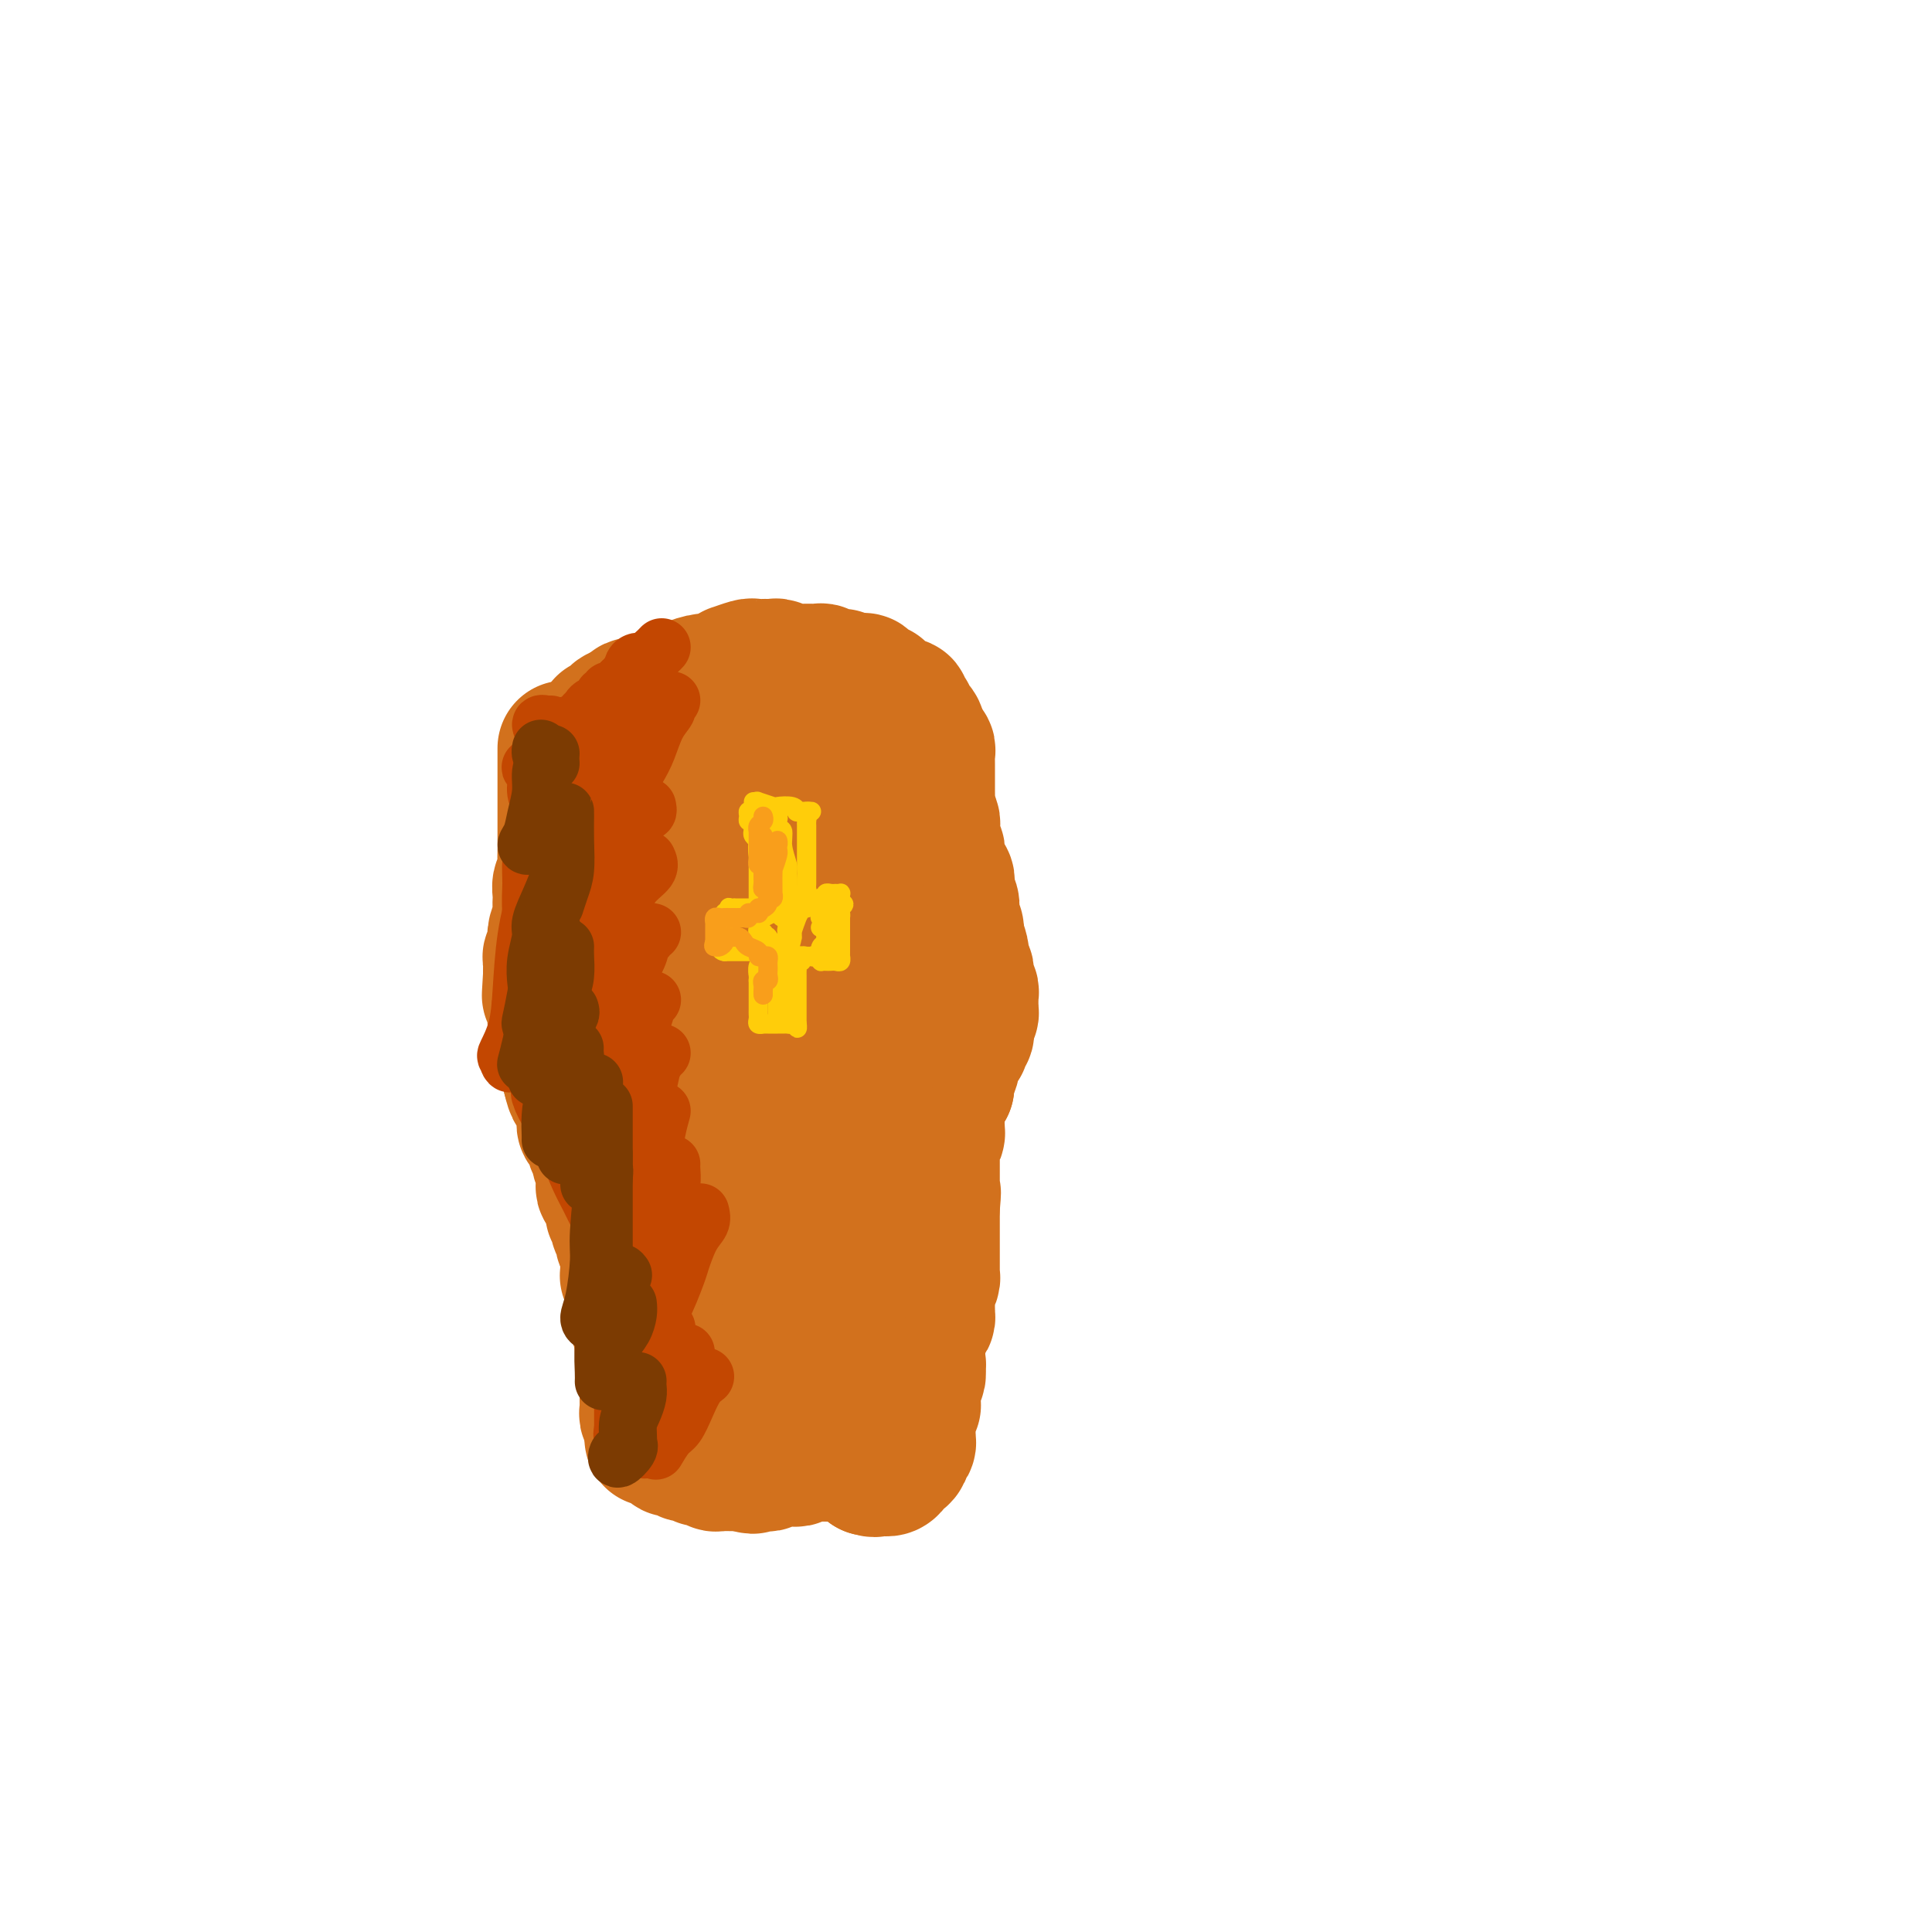 <svg viewBox='0 0 400 400' version='1.1' xmlns='http://www.w3.org/2000/svg' xmlns:xlink='http://www.w3.org/1999/xlink'><g fill='none' stroke='#D2711D' stroke-width='28' stroke-linecap='round' stroke-linejoin='round'><path d='M117,155c0.000,-0.094 0.000,-0.188 0,0c-0.000,0.188 -0.000,0.657 0,1c0.000,0.343 0.000,0.560 0,1c-0.000,0.440 -0.000,1.103 0,2c0.000,0.897 0.000,2.029 0,3c-0.000,0.971 -0.000,1.782 0,3c0.000,1.218 0.001,2.845 0,4c-0.001,1.155 -0.004,1.838 0,3c0.004,1.162 0.015,2.802 0,4c-0.015,1.198 -0.057,1.955 0,3c0.057,1.045 0.211,2.377 0,3c-0.211,0.623 -0.788,0.536 -1,1c-0.212,0.464 -0.061,1.480 0,2c0.061,0.520 0.030,0.546 0,1c-0.030,0.454 -0.061,1.338 0,2c0.061,0.662 0.214,1.103 0,2c-0.214,0.897 -0.793,2.250 -1,3c-0.207,0.750 -0.041,0.898 0,1c0.041,0.102 -0.041,0.160 0,1c0.041,0.840 0.207,2.463 0,3c-0.207,0.537 -0.788,-0.011 -1,0c-0.212,0.011 -0.057,0.580 0,1c0.057,0.420 0.015,0.690 0,1c-0.015,0.310 -0.004,0.660 0,1c0.004,0.340 0.002,0.670 0,1'/><path d='M114,202c-0.464,7.510 -0.125,2.786 0,1c0.125,-1.786 0.037,-0.632 0,0c-0.037,0.632 -0.024,0.743 0,1c0.024,0.257 0.059,0.660 0,1c-0.059,0.340 -0.212,0.616 0,1c0.212,0.384 0.789,0.875 1,1c0.211,0.125 0.056,-0.116 0,0c-0.056,0.116 -0.011,0.591 0,1c0.011,0.409 -0.011,0.754 0,1c0.011,0.246 0.054,0.395 0,1c-0.054,0.605 -0.207,1.668 0,2c0.207,0.332 0.773,-0.065 1,0c0.227,0.065 0.113,0.594 0,1c-0.113,0.406 -0.226,0.690 0,1c0.226,0.310 0.792,0.647 1,1c0.208,0.353 0.060,0.724 0,1c-0.060,0.276 -0.030,0.458 0,1c0.030,0.542 0.060,1.444 0,2c-0.060,0.556 -0.208,0.765 0,1c0.208,0.235 0.774,0.496 1,1c0.226,0.504 0.113,1.252 0,2'/><path d='M118,223c0.863,3.730 1.020,2.557 1,2c-0.020,-0.557 -0.216,-0.496 0,0c0.216,0.496 0.843,1.428 1,2c0.157,0.572 -0.155,0.783 0,1c0.155,0.217 0.776,0.438 1,1c0.224,0.562 0.050,1.464 0,2c-0.050,0.536 0.024,0.707 0,1c-0.024,0.293 -0.146,0.707 0,1c0.146,0.293 0.560,0.463 1,1c0.440,0.537 0.906,1.439 1,2c0.094,0.561 -0.185,0.780 0,1c0.185,0.220 0.834,0.439 1,1c0.166,0.561 -0.151,1.464 0,2c0.151,0.536 0.772,0.707 1,1c0.228,0.293 0.065,0.709 0,1c-0.065,0.291 -0.033,0.458 0,1c0.033,0.542 0.065,1.458 0,2c-0.065,0.542 -0.227,0.709 0,1c0.227,0.291 0.845,0.704 1,1c0.155,0.296 -0.151,0.475 0,1c0.151,0.525 0.759,1.398 1,2c0.241,0.602 0.116,0.935 0,1c-0.116,0.065 -0.224,-0.137 0,0c0.224,0.137 0.778,0.614 1,1c0.222,0.386 0.111,0.681 0,1c-0.111,0.319 -0.222,0.662 0,1c0.222,0.338 0.778,0.671 1,1c0.222,0.329 0.111,0.655 0,1c-0.111,0.345 -0.222,0.708 0,1c0.222,0.292 0.778,0.512 1,1c0.222,0.488 0.111,1.244 0,2'/><path d='M130,260c1.856,5.676 0.498,1.367 0,0c-0.498,-1.367 -0.134,0.208 0,1c0.134,0.792 0.040,0.800 0,1c-0.040,0.200 -0.025,0.593 0,1c0.025,0.407 0.059,0.830 0,1c-0.059,0.170 -0.212,0.087 0,0c0.212,-0.087 0.789,-0.178 1,0c0.211,0.178 0.055,0.626 0,1c-0.055,0.374 -0.011,0.675 0,1c0.011,0.325 -0.011,0.675 0,1c0.011,0.325 0.056,0.626 0,1c-0.056,0.374 -0.211,0.821 0,1c0.211,0.179 0.789,0.089 1,0c0.211,-0.089 0.057,-0.178 0,0c-0.057,0.178 -0.015,0.621 0,1c0.015,0.379 0.003,0.693 0,1c-0.003,0.307 0.003,0.607 0,1c-0.003,0.393 -0.015,0.879 0,1c0.015,0.121 0.056,-0.122 0,0c-0.056,0.122 -0.211,0.610 0,1c0.211,0.390 0.788,0.682 1,1c0.212,0.318 0.061,0.662 0,1c-0.061,0.338 -0.030,0.669 0,1'/><path d='M133,277c0.460,2.869 0.109,1.542 0,1c-0.109,-0.542 0.023,-0.299 0,0c-0.023,0.299 -0.202,0.654 0,1c0.202,0.346 0.786,0.684 1,1c0.214,0.316 0.057,0.609 0,1c-0.057,0.391 -0.015,0.878 0,1c0.015,0.122 0.004,-0.121 0,0c-0.004,0.121 -0.001,0.606 0,1c0.001,0.394 0.000,0.697 0,1c-0.000,0.303 -0.000,0.607 0,1c0.000,0.393 0.000,0.875 0,1c-0.000,0.125 -0.000,-0.107 0,0c0.000,0.107 0.000,0.553 0,1c-0.000,0.447 -0.000,0.893 0,1c0.000,0.107 0.000,-0.126 0,0c-0.000,0.126 -0.001,0.612 0,1c0.001,0.388 0.004,0.678 0,1c-0.004,0.322 -0.015,0.678 0,1c0.015,0.322 0.057,0.612 0,1c-0.057,0.388 -0.211,0.874 0,1c0.211,0.126 0.789,-0.107 1,0c0.211,0.107 0.057,0.554 0,1c-0.057,0.446 -0.015,0.889 0,1c0.015,0.111 0.004,-0.111 0,0c-0.004,0.111 -0.002,0.556 0,1'/><path d='M135,296c0.246,3.182 -0.140,1.636 0,1c0.140,-0.636 0.807,-0.363 1,0c0.193,0.363 -0.088,0.814 0,1c0.088,0.186 0.544,0.106 1,0c0.456,-0.106 0.911,-0.239 1,0c0.089,0.239 -0.187,0.848 0,1c0.187,0.152 0.837,-0.155 1,0c0.163,0.155 -0.163,0.773 0,1c0.163,0.227 0.814,0.065 1,0c0.186,-0.065 -0.092,-0.031 0,0c0.092,0.031 0.554,0.060 1,0c0.446,-0.060 0.875,-0.208 1,0c0.125,0.208 -0.055,0.774 0,1c0.055,0.226 0.343,0.113 1,0c0.657,-0.113 1.683,-0.228 2,0c0.317,0.228 -0.073,0.797 0,1c0.073,0.203 0.611,0.040 1,0c0.389,-0.040 0.629,0.042 1,0c0.371,-0.042 0.873,-0.207 1,0c0.127,0.207 -0.120,0.788 0,1c0.120,0.212 0.606,0.057 1,0c0.394,-0.057 0.697,-0.015 1,0c0.303,0.015 0.606,0.004 1,0c0.394,-0.004 0.879,-0.001 1,0c0.121,0.001 -0.121,0.000 0,0c0.121,-0.000 0.606,-0.000 1,0c0.394,0.000 0.697,0.000 1,0'/><path d='M154,303c3.118,1.083 1.413,0.291 1,0c-0.413,-0.291 0.466,-0.082 1,0c0.534,0.082 0.721,0.036 1,0c0.279,-0.036 0.648,-0.062 1,0c0.352,0.062 0.686,0.213 1,0c0.314,-0.213 0.609,-0.789 1,-1c0.391,-0.211 0.878,-0.057 1,0c0.122,0.057 -0.121,0.016 0,0c0.121,-0.016 0.606,-0.008 1,0c0.394,0.008 0.697,0.016 1,0c0.303,-0.016 0.606,-0.057 1,0c0.394,0.057 0.879,0.211 1,0c0.121,-0.211 -0.123,-0.789 0,-1c0.123,-0.211 0.611,-0.057 1,0c0.389,0.057 0.678,0.015 1,0c0.322,-0.015 0.677,-0.004 1,0c0.323,0.004 0.612,0.001 1,0c0.388,-0.001 0.874,-0.000 1,0c0.126,0.000 -0.107,0.000 0,0c0.107,-0.000 0.553,-0.000 1,0'/><path d='M171,301c2.813,-0.309 1.345,-0.083 1,0c-0.345,0.083 0.431,0.021 1,0c0.569,-0.021 0.929,-0.003 1,0c0.071,0.003 -0.149,-0.010 0,0c0.149,0.010 0.666,0.041 1,0c0.334,-0.041 0.486,-0.155 1,0c0.514,0.155 1.392,0.580 2,1c0.608,0.420 0.946,0.834 1,1c0.054,0.166 -0.178,0.083 0,0c0.178,-0.083 0.765,-0.167 1,0c0.235,0.167 0.117,0.583 0,1'/><path d='M180,304c1.575,0.464 1.014,0.125 1,0c-0.014,-0.125 0.521,-0.037 1,0c0.479,0.037 0.902,0.021 1,0c0.098,-0.021 -0.128,-0.047 0,0c0.128,0.047 0.609,0.166 1,0c0.391,-0.166 0.692,-0.618 1,-1c0.308,-0.382 0.622,-0.694 1,-1c0.378,-0.306 0.819,-0.607 1,-1c0.181,-0.393 0.101,-0.879 0,-1c-0.101,-0.121 -0.223,0.123 0,0c0.223,-0.123 0.792,-0.611 1,-1c0.208,-0.389 0.056,-0.677 0,-1c-0.056,-0.323 -0.015,-0.682 0,-1c0.015,-0.318 0.003,-0.596 0,-1c-0.003,-0.404 0.003,-0.935 0,-1c-0.003,-0.065 -0.015,0.337 0,0c0.015,-0.337 0.056,-1.413 0,-2c-0.056,-0.587 -0.211,-0.686 0,-1c0.211,-0.314 0.788,-0.843 1,-1c0.212,-0.157 0.061,0.056 0,0c-0.061,-0.056 -0.030,-0.382 0,-1c0.030,-0.618 0.060,-1.526 0,-2c-0.060,-0.474 -0.208,-0.512 0,-1c0.208,-0.488 0.774,-1.425 1,-2c0.226,-0.575 0.113,-0.787 0,-1'/><path d='M190,284c0.309,-2.495 0.083,-1.233 0,-1c-0.083,0.233 -0.022,-0.563 0,-1c0.022,-0.437 0.005,-0.515 0,-1c-0.005,-0.485 0.001,-1.376 0,-2c-0.001,-0.624 -0.011,-0.979 0,-1c0.011,-0.021 0.041,0.293 0,0c-0.041,-0.293 -0.155,-1.191 0,-2c0.155,-0.809 0.577,-1.527 1,-2c0.423,-0.473 0.845,-0.699 1,-1c0.155,-0.301 0.042,-0.676 0,-1c-0.042,-0.324 -0.012,-0.597 0,-1c0.012,-0.403 0.007,-0.938 0,-1c-0.007,-0.062 -0.016,0.347 0,0c0.016,-0.347 0.057,-1.452 0,-2c-0.057,-0.548 -0.211,-0.541 0,-1c0.211,-0.459 0.789,-1.384 1,-2c0.211,-0.616 0.057,-0.925 0,-1c-0.057,-0.075 -0.015,0.082 0,0c0.015,-0.082 0.004,-0.403 0,-1c-0.004,-0.597 -0.001,-1.469 0,-2c0.001,-0.531 0.000,-0.720 0,-1c-0.000,-0.280 -0.000,-0.652 0,-1c0.000,-0.348 0.000,-0.671 0,-1c-0.000,-0.329 -0.000,-0.664 0,-1c0.000,-0.336 0.000,-0.672 0,-1c-0.000,-0.328 -0.000,-0.647 0,-1c0.000,-0.353 0.000,-0.738 0,-1c-0.000,-0.262 -0.000,-0.400 0,-1c0.000,-0.600 0.000,-1.662 0,-2c-0.000,-0.338 -0.000,0.046 0,0c0.000,-0.046 0.000,-0.523 0,-1'/><path d='M193,250c0.464,-5.443 0.124,-2.050 0,-1c-0.124,1.050 -0.033,-0.243 0,-1c0.033,-0.757 0.009,-0.976 0,-1c-0.009,-0.024 -0.002,0.149 0,0c0.002,-0.149 0.001,-0.618 0,-1c-0.001,-0.382 -0.000,-0.676 0,-1c0.000,-0.324 0.000,-0.678 0,-1c-0.000,-0.322 -0.000,-0.611 0,-1c0.000,-0.389 0.000,-0.877 0,-1c-0.000,-0.123 -0.000,0.121 0,0c0.000,-0.121 0.000,-0.606 0,-1c-0.000,-0.394 -0.001,-0.696 0,-1c0.001,-0.304 0.004,-0.610 0,-1c-0.004,-0.390 -0.015,-0.865 0,-1c0.015,-0.135 0.057,0.070 0,0c-0.057,-0.070 -0.211,-0.414 0,-1c0.211,-0.586 0.789,-1.414 1,-2c0.211,-0.586 0.057,-0.931 0,-1c-0.057,-0.069 -0.015,0.136 0,0c0.015,-0.136 0.004,-0.615 0,-1c-0.004,-0.385 -0.001,-0.677 0,-1c0.001,-0.323 -0.001,-0.677 0,-1c0.001,-0.323 0.003,-0.615 0,-1c-0.003,-0.385 -0.012,-0.863 0,-1c0.012,-0.137 0.044,0.066 0,0c-0.044,-0.066 -0.166,-0.402 0,-1c0.166,-0.598 0.619,-1.456 1,-2c0.381,-0.544 0.691,-0.772 1,-1'/><path d='M196,225c0.465,-3.820 0.128,-0.868 0,0c-0.128,0.868 -0.048,-0.346 0,-1c0.048,-0.654 0.066,-0.749 0,-1c-0.066,-0.251 -0.214,-0.660 0,-1c0.214,-0.340 0.789,-0.612 1,-1c0.211,-0.388 0.057,-0.891 0,-1c-0.057,-0.109 -0.016,0.177 0,0c0.016,-0.177 0.008,-0.817 0,-1c-0.008,-0.183 -0.017,0.091 0,0c0.017,-0.091 0.061,-0.546 0,-1c-0.061,-0.454 -0.227,-0.905 0,-1c0.227,-0.095 0.846,0.168 1,0c0.154,-0.168 -0.156,-0.767 0,-1c0.156,-0.233 0.777,-0.100 1,0c0.223,0.100 0.046,0.168 0,0c-0.046,-0.168 0.039,-0.571 0,-1c-0.039,-0.429 -0.203,-0.885 0,-1c0.203,-0.115 0.772,0.110 1,0c0.228,-0.110 0.114,-0.555 0,-1'/><path d='M200,213c0.635,-2.035 0.223,-1.122 0,-1c-0.223,0.122 -0.256,-0.546 0,-1c0.256,-0.454 0.801,-0.695 1,-1c0.199,-0.305 0.053,-0.673 0,-1c-0.053,-0.327 -0.013,-0.612 0,-1c0.013,-0.388 -0.000,-0.877 0,-1c0.000,-0.123 0.014,0.121 0,0c-0.014,-0.121 -0.056,-0.606 0,-1c0.056,-0.394 0.211,-0.697 0,-1c-0.211,-0.303 -0.788,-0.606 -1,-1c-0.212,-0.394 -0.061,-0.879 0,-1c0.061,-0.121 0.030,0.123 0,0c-0.030,-0.123 -0.061,-0.611 0,-1c0.061,-0.389 0.212,-0.678 0,-1c-0.212,-0.322 -0.788,-0.676 -1,-1c-0.212,-0.324 -0.060,-0.617 0,-1c0.060,-0.383 0.026,-0.855 0,-1c-0.026,-0.145 -0.046,0.038 0,0c0.046,-0.038 0.156,-0.297 0,-1c-0.156,-0.703 -0.578,-1.852 -1,-3'/><path d='M198,194c-0.249,-3.117 0.130,-1.409 0,-1c-0.130,0.409 -0.767,-0.481 -1,-1c-0.233,-0.519 -0.061,-0.667 0,-1c0.061,-0.333 0.013,-0.853 0,-1c-0.013,-0.147 0.011,0.077 0,0c-0.011,-0.077 -0.056,-0.454 0,-1c0.056,-0.546 0.212,-1.259 0,-2c-0.212,-0.741 -0.793,-1.509 -1,-2c-0.207,-0.491 -0.042,-0.705 0,-1c0.042,-0.295 -0.040,-0.670 0,-1c0.040,-0.330 0.203,-0.613 0,-1c-0.203,-0.387 -0.772,-0.877 -1,-1c-0.228,-0.123 -0.114,0.122 0,0c0.114,-0.122 0.228,-0.610 0,-1c-0.228,-0.390 -0.797,-0.682 -1,-1c-0.203,-0.318 -0.040,-0.663 0,-1c0.040,-0.337 -0.042,-0.667 0,-1c0.042,-0.333 0.207,-0.667 0,-1c-0.207,-0.333 -0.788,-0.663 -1,-1c-0.212,-0.337 -0.057,-0.682 0,-1c0.057,-0.318 0.016,-0.609 0,-1c-0.016,-0.391 -0.008,-0.883 0,-1c0.008,-0.117 0.016,0.140 0,0c-0.016,-0.140 -0.056,-0.677 0,-1c0.056,-0.323 0.207,-0.433 0,-1c-0.207,-0.567 -0.774,-1.591 -1,-2c-0.226,-0.409 -0.113,-0.205 0,0'/><path d='M192,168c-0.928,-4.201 -0.249,-1.704 0,-1c0.249,0.704 0.067,-0.385 0,-1c-0.067,-0.615 -0.018,-0.756 0,-1c0.018,-0.244 0.005,-0.590 0,-1c-0.005,-0.410 -0.001,-0.883 0,-1c0.001,-0.117 0.000,0.122 0,0c-0.000,-0.122 -0.000,-0.606 0,-1c0.000,-0.394 0.000,-0.697 0,-1c-0.000,-0.303 0.000,-0.606 0,-1c-0.000,-0.394 -0.000,-0.879 0,-1c0.000,-0.121 0.001,0.122 0,0c-0.001,-0.122 -0.004,-0.607 0,-1c0.004,-0.393 0.015,-0.693 0,-1c-0.015,-0.307 -0.056,-0.621 0,-1c0.056,-0.379 0.208,-0.823 0,-1c-0.208,-0.177 -0.777,-0.089 -1,0c-0.223,0.089 -0.098,0.178 0,0c0.098,-0.178 0.171,-0.622 0,-1c-0.171,-0.378 -0.585,-0.689 -1,-1'/><path d='M190,153c-0.327,-2.502 -0.144,-1.258 0,-1c0.144,0.258 0.249,-0.469 0,-1c-0.249,-0.531 -0.852,-0.864 -1,-1c-0.148,-0.136 0.157,-0.074 0,0c-0.157,0.074 -0.778,0.161 -1,0c-0.222,-0.161 -0.044,-0.569 0,-1c0.044,-0.431 -0.044,-0.886 0,-1c0.044,-0.114 0.220,0.114 0,0c-0.220,-0.114 -0.837,-0.569 -1,-1c-0.163,-0.431 0.129,-0.837 0,-1c-0.129,-0.163 -0.680,-0.081 -1,0c-0.320,0.081 -0.411,0.162 -1,0c-0.589,-0.162 -1.677,-0.565 -2,-1c-0.323,-0.435 0.120,-0.900 0,-1c-0.120,-0.100 -0.802,0.165 -1,0c-0.198,-0.165 0.086,-0.761 0,-1c-0.086,-0.239 -0.544,-0.120 -1,0c-0.456,0.120 -0.910,0.242 -1,0c-0.090,-0.242 0.183,-0.850 0,-1c-0.183,-0.150 -0.823,0.156 -1,0c-0.177,-0.156 0.107,-0.774 0,-1c-0.107,-0.226 -0.606,-0.061 -1,0c-0.394,0.061 -0.684,0.017 -1,0c-0.316,-0.017 -0.658,-0.009 -1,0'/><path d='M176,141c-2.147,-1.171 -2.013,-1.099 -2,-1c0.013,0.099 -0.093,0.224 -1,0c-0.907,-0.224 -2.614,-0.796 -3,-1c-0.386,-0.204 0.549,-0.041 0,0c-0.549,0.041 -2.581,-0.042 -4,0c-1.419,0.042 -2.225,0.207 -3,0c-0.775,-0.207 -1.518,-0.788 -2,-1c-0.482,-0.212 -0.703,-0.057 -1,0c-0.297,0.057 -0.672,0.016 -1,0c-0.328,-0.016 -0.610,-0.005 -1,0c-0.390,0.005 -0.887,0.005 -1,0c-0.113,-0.005 0.157,-0.016 0,0c-0.157,0.016 -0.741,0.060 -1,0c-0.259,-0.060 -0.191,-0.222 -1,0c-0.809,0.222 -2.494,0.829 -3,1c-0.506,0.171 0.168,-0.095 0,0c-0.168,0.095 -1.178,0.551 -2,1c-0.822,0.449 -1.455,0.890 -2,1c-0.545,0.110 -1.000,-0.110 -2,0c-1.000,0.110 -2.544,0.552 -3,1c-0.456,0.448 0.177,0.904 0,1c-0.177,0.096 -1.165,-0.168 -2,0c-0.835,0.168 -1.519,0.767 -2,1c-0.481,0.233 -0.759,0.101 -1,0c-0.241,-0.101 -0.446,-0.170 -1,0c-0.554,0.170 -1.458,0.581 -2,1c-0.542,0.419 -0.723,0.847 -1,1c-0.277,0.153 -0.652,0.031 -1,0c-0.348,-0.031 -0.671,0.030 -1,0c-0.329,-0.030 -0.666,-0.151 -1,0c-0.334,0.151 -0.667,0.576 -1,1'/><path d='M130,147c-4.340,1.636 -1.689,1.227 -1,1c0.689,-0.227 -0.585,-0.271 -1,0c-0.415,0.271 0.029,0.857 0,1c-0.029,0.143 -0.530,-0.155 -1,0c-0.470,0.155 -0.910,0.765 -1,1c-0.090,0.235 0.168,0.095 0,0c-0.168,-0.095 -0.762,-0.144 -1,0c-0.238,0.144 -0.120,0.483 0,1c0.120,0.517 0.242,1.214 0,2c-0.242,0.786 -0.850,1.663 -1,2c-0.150,0.337 0.156,0.136 0,0c-0.156,-0.136 -0.774,-0.207 -1,0c-0.226,0.207 -0.060,0.693 0,1c0.060,0.307 0.015,0.435 0,1c-0.015,0.565 -0.001,1.565 0,2c0.001,0.435 -0.010,0.303 0,1c0.010,0.697 0.041,2.222 0,3c-0.041,0.778 -0.156,0.808 0,2c0.156,1.192 0.581,3.547 1,5c0.419,1.453 0.832,2.004 1,3c0.168,0.996 0.091,2.438 0,4c-0.091,1.562 -0.195,3.246 0,5c0.195,1.754 0.690,3.580 1,5c0.310,1.420 0.435,2.435 1,4c0.565,1.565 1.570,3.679 2,5c0.430,1.321 0.286,1.848 1,3c0.714,1.152 2.285,2.927 3,4c0.715,1.073 0.573,1.442 1,2c0.427,0.558 1.423,1.304 2,2c0.577,0.696 0.736,1.342 1,2c0.264,0.658 0.632,1.329 1,2'/><path d='M138,211c1.952,4.680 0.331,1.879 0,1c-0.331,-0.879 0.629,0.165 1,1c0.371,0.835 0.155,1.462 0,2c-0.155,0.538 -0.248,0.987 0,2c0.248,1.013 0.836,2.592 1,3c0.164,0.408 -0.096,-0.354 0,0c0.096,0.354 0.548,1.823 1,3c0.452,1.177 0.905,2.063 1,3c0.095,0.937 -0.167,1.925 0,3c0.167,1.075 0.762,2.236 1,3c0.238,0.764 0.120,1.129 0,2c-0.120,0.871 -0.243,2.246 0,3c0.243,0.754 0.853,0.887 1,1c0.147,0.113 -0.167,0.207 0,1c0.167,0.793 0.816,2.287 1,3c0.184,0.713 -0.095,0.646 0,1c0.095,0.354 0.565,1.128 1,2c0.435,0.872 0.834,1.843 1,3c0.166,1.157 0.097,2.502 0,3c-0.097,0.498 -0.223,0.151 0,1c0.223,0.849 0.795,2.894 1,4c0.205,1.106 0.045,1.274 0,2c-0.045,0.726 0.027,2.012 0,3c-0.027,0.988 -0.151,1.680 0,2c0.151,0.320 0.579,0.270 1,1c0.421,0.730 0.834,2.241 1,3c0.166,0.759 0.083,0.767 0,1c-0.083,0.233 -0.167,0.691 0,1c0.167,0.309 0.583,0.468 1,1c0.417,0.532 0.833,1.438 1,2c0.167,0.562 0.083,0.781 0,1'/><path d='M152,273c2.178,9.937 0.624,3.779 0,2c-0.624,-1.779 -0.318,0.819 0,2c0.318,1.181 0.646,0.943 1,1c0.354,0.057 0.733,0.408 1,1c0.267,0.592 0.423,1.427 1,2c0.577,0.573 1.575,0.886 2,1c0.425,0.114 0.278,0.029 1,0c0.722,-0.029 2.315,-0.001 3,0c0.685,0.001 0.462,-0.026 1,0c0.538,0.026 1.836,0.106 3,0c1.164,-0.106 2.193,-0.399 3,-1c0.807,-0.601 1.392,-1.511 2,-3c0.608,-1.489 1.239,-3.558 2,-5c0.761,-1.442 1.654,-2.256 2,-4c0.346,-1.744 0.146,-4.418 0,-6c-0.146,-1.582 -0.239,-2.073 0,-4c0.239,-1.927 0.810,-5.289 1,-7c0.190,-1.711 -0.001,-1.772 0,-3c0.001,-1.228 0.196,-3.623 0,-6c-0.196,-2.377 -0.781,-4.738 -1,-7c-0.219,-2.262 -0.073,-4.427 0,-6c0.073,-1.573 0.072,-2.555 0,-4c-0.072,-1.445 -0.215,-3.354 0,-5c0.215,-1.646 0.790,-3.031 1,-4c0.210,-0.969 0.057,-1.524 0,-2c-0.057,-0.476 -0.016,-0.874 0,-2c0.016,-1.126 0.007,-2.978 0,-4c-0.007,-1.022 -0.012,-1.212 0,-2c0.012,-0.788 0.042,-2.174 0,-3c-0.042,-0.826 -0.155,-1.093 0,-2c0.155,-0.907 0.577,-2.453 1,-4'/><path d='M176,198c0.265,-11.103 -0.072,-3.360 0,-1c0.072,2.360 0.555,-0.662 1,-2c0.445,-1.338 0.853,-0.990 1,-1c0.147,-0.010 0.032,-0.378 0,-1c-0.032,-0.622 0.021,-1.499 0,-2c-0.021,-0.501 -0.114,-0.627 0,-1c0.114,-0.373 0.434,-0.995 0,-2c-0.434,-1.005 -1.622,-2.395 -2,-3c-0.378,-0.605 0.055,-0.426 0,-1c-0.055,-0.574 -0.597,-1.901 -1,-3c-0.403,-1.099 -0.666,-1.971 -1,-3c-0.334,-1.029 -0.738,-2.215 -1,-3c-0.262,-0.785 -0.384,-1.169 -1,-2c-0.616,-0.831 -1.728,-2.110 -2,-3c-0.272,-0.890 0.296,-1.390 0,-2c-0.296,-0.610 -1.455,-1.330 -2,-2c-0.545,-0.670 -0.475,-1.290 -1,-2c-0.525,-0.710 -1.646,-1.511 -2,-2c-0.354,-0.489 0.060,-0.667 0,-1c-0.060,-0.333 -0.593,-0.822 -1,-1c-0.407,-0.178 -0.689,-0.046 -1,0c-0.311,0.046 -0.653,0.006 -1,0c-0.347,-0.006 -0.699,0.021 -1,0c-0.301,-0.021 -0.551,-0.091 -1,0c-0.449,0.091 -1.098,0.343 -2,1c-0.902,0.657 -2.058,1.720 -3,2c-0.942,0.280 -1.669,-0.223 -2,0c-0.331,0.223 -0.264,1.173 -1,2c-0.736,0.827 -2.275,1.530 -3,2c-0.725,0.470 -0.636,0.706 -1,1c-0.364,0.294 -1.182,0.647 -2,1'/><path d='M146,169c-3.022,1.847 -2.078,1.964 -2,2c0.078,0.036 -0.712,-0.008 -1,1c-0.288,1.008 -0.074,3.068 0,4c0.074,0.932 0.009,0.736 0,2c-0.009,1.264 0.039,3.990 0,5c-0.039,1.010 -0.165,0.305 0,2c0.165,1.695 0.621,5.790 1,8c0.379,2.210 0.682,2.537 1,4c0.318,1.463 0.653,4.064 1,6c0.347,1.936 0.708,3.207 1,5c0.292,1.793 0.514,4.107 1,6c0.486,1.893 1.234,3.366 2,5c0.766,1.634 1.550,3.428 2,5c0.450,1.572 0.565,2.922 1,4c0.435,1.078 1.191,1.883 2,3c0.809,1.117 1.670,2.544 2,3c0.330,0.456 0.130,-0.061 0,0c-0.130,0.061 -0.189,0.699 0,1c0.189,0.301 0.625,0.266 1,0c0.375,-0.266 0.689,-0.764 1,-1c0.311,-0.236 0.619,-0.211 1,-2c0.381,-1.789 0.835,-5.393 1,-8c0.165,-2.607 0.040,-4.219 0,-6c-0.040,-1.781 0.004,-3.733 0,-7c-0.004,-3.267 -0.057,-7.849 0,-11c0.057,-3.151 0.226,-4.872 0,-7c-0.226,-2.128 -0.845,-4.664 -1,-6c-0.155,-1.336 0.154,-1.471 0,-2c-0.154,-0.529 -0.772,-1.450 -1,-2c-0.228,-0.550 -0.065,-0.729 0,-1c0.065,-0.271 0.033,-0.636 0,-1'/><path d='M159,181c-0.067,-6.743 0.767,-2.101 1,0c0.233,2.101 -0.134,1.660 0,2c0.134,0.340 0.770,1.462 1,3c0.230,1.538 0.055,3.492 0,5c-0.055,1.508 0.010,2.571 0,4c-0.010,1.429 -0.093,3.223 0,6c0.093,2.777 0.364,6.538 0,11c-0.364,4.462 -1.364,9.625 -2,13c-0.636,3.375 -0.909,4.962 -1,8c-0.091,3.038 0.000,7.525 0,10c-0.000,2.475 -0.091,2.937 0,5c0.091,2.063 0.365,5.728 1,8c0.635,2.272 1.633,3.150 2,4c0.367,0.850 0.105,1.671 0,2c-0.105,0.329 -0.052,0.164 0,0'/></g>
<g fill='none' stroke='#C34701' stroke-width='12' stroke-linecap='round' stroke-linejoin='round'><path d='M129,294c0.001,0.647 0.001,1.293 0,1c-0.001,-0.293 -0.004,-1.527 0,-3c0.004,-1.473 0.015,-3.185 0,-5c-0.015,-1.815 -0.057,-3.732 0,-5c0.057,-1.268 0.211,-1.886 0,-4c-0.211,-2.114 -0.788,-5.725 -1,-8c-0.212,-2.275 -0.058,-3.214 0,-4c0.058,-0.786 0.020,-1.420 0,-2c-0.020,-0.580 -0.020,-1.107 0,-1c0.020,0.107 0.062,0.850 0,1c-0.062,0.150 -0.227,-0.291 0,1c0.227,1.291 0.845,4.314 1,6c0.155,1.686 -0.155,2.035 0,3c0.155,0.965 0.773,2.545 1,4c0.227,1.455 0.061,2.784 0,4c-0.061,1.216 -0.019,2.318 0,3c0.019,0.682 0.015,0.943 0,1c-0.015,0.057 -0.042,-0.089 0,0c0.042,0.089 0.152,0.412 0,0c-0.152,-0.412 -0.565,-1.560 -1,-3c-0.435,-1.440 -0.890,-3.172 -1,-5c-0.110,-1.828 0.125,-3.752 0,-6c-0.125,-2.248 -0.611,-4.819 -1,-7c-0.389,-2.181 -0.682,-3.971 -1,-6c-0.318,-2.029 -0.663,-4.296 -1,-6c-0.337,-1.704 -0.668,-2.843 -1,-4c-0.332,-1.157 -0.666,-2.330 -1,-3c-0.334,-0.670 -0.667,-0.835 -1,-1'/><path d='M122,245c-1.285,-6.051 -0.499,-1.179 0,1c0.499,2.179 0.711,1.664 1,2c0.289,0.336 0.654,1.522 1,3c0.346,1.478 0.671,3.248 1,5c0.329,1.752 0.662,3.485 1,5c0.338,1.515 0.681,2.810 1,4c0.319,1.190 0.615,2.275 1,3c0.385,0.725 0.861,1.090 1,1c0.139,-0.090 -0.059,-0.634 0,-1c0.059,-0.366 0.375,-0.553 0,-2c-0.375,-1.447 -1.440,-4.153 -2,-6c-0.560,-1.847 -0.613,-2.833 -1,-5c-0.387,-2.167 -1.106,-5.514 -2,-8c-0.894,-2.486 -1.963,-4.110 -3,-6c-1.037,-1.890 -2.043,-4.047 -3,-6c-0.957,-1.953 -1.864,-3.701 -3,-5c-1.136,-1.299 -2.502,-2.147 -3,-3c-0.498,-0.853 -0.129,-1.710 0,-2c0.129,-0.290 0.017,-0.012 0,0c-0.017,0.012 0.060,-0.242 0,0c-0.060,0.242 -0.259,0.981 0,2c0.259,1.019 0.975,2.319 2,4c1.025,1.681 2.358,3.742 3,5c0.642,1.258 0.592,1.713 1,3c0.408,1.287 1.272,3.408 2,5c0.728,1.592 1.319,2.656 2,4c0.681,1.344 1.450,2.969 2,4c0.550,1.031 0.879,1.470 1,2c0.121,0.530 0.035,1.151 0,1c-0.035,-0.151 -0.017,-1.076 0,-2'/><path d='M125,253c2.091,3.211 0.820,-1.760 0,-5c-0.820,-3.240 -1.188,-4.747 -2,-7c-0.812,-2.253 -2.067,-5.250 -3,-8c-0.933,-2.750 -1.542,-5.251 -3,-8c-1.458,-2.749 -3.764,-5.745 -5,-8c-1.236,-2.255 -1.401,-3.768 -2,-5c-0.599,-1.232 -1.632,-2.184 -2,-3c-0.368,-0.816 -0.071,-1.497 0,-2c0.071,-0.503 -0.084,-0.828 0,0c0.084,0.828 0.408,2.808 1,4c0.592,1.192 1.454,1.597 2,3c0.546,1.403 0.777,3.804 1,5c0.223,1.196 0.438,1.186 1,2c0.562,0.814 1.471,2.453 2,4c0.529,1.547 0.679,3.003 1,4c0.321,0.997 0.814,1.534 1,2c0.186,0.466 0.065,0.859 0,1c-0.065,0.141 -0.074,0.030 0,-1c0.074,-1.030 0.230,-2.979 0,-4c-0.230,-1.021 -0.846,-1.114 -1,-2c-0.154,-0.886 0.154,-2.566 0,-4c-0.154,-1.434 -0.771,-2.621 -1,-4c-0.229,-1.379 -0.072,-2.950 0,-4c0.072,-1.050 0.058,-1.580 0,-3c-0.058,-1.420 -0.159,-3.728 0,-6c0.159,-2.272 0.579,-4.506 1,-6c0.421,-1.494 0.844,-2.248 1,-4c0.156,-1.752 0.045,-4.500 0,-6c-0.045,-1.500 -0.022,-1.750 0,-2'/><path d='M117,186c0.222,-6.924 0.778,-1.235 1,1c0.222,2.235 0.109,1.015 0,1c-0.109,-0.015 -0.214,1.176 0,2c0.214,0.824 0.747,1.280 1,2c0.253,0.720 0.227,1.702 0,3c-0.227,1.298 -0.653,2.912 -1,4c-0.347,1.088 -0.615,1.652 -1,3c-0.385,1.348 -0.889,3.481 -1,5c-0.111,1.519 0.170,2.423 0,4c-0.170,1.577 -0.793,3.825 -1,5c-0.207,1.175 0.001,1.276 0,2c-0.001,0.724 -0.210,2.069 0,2c0.210,-0.069 0.841,-1.554 1,-3c0.159,-1.446 -0.154,-2.853 0,-5c0.154,-2.147 0.773,-5.035 1,-7c0.227,-1.965 0.061,-3.007 0,-6c-0.061,-2.993 -0.016,-7.935 0,-11c0.016,-3.065 0.004,-4.252 0,-6c-0.004,-1.748 -0.001,-4.059 0,-6c0.001,-1.941 0.000,-3.514 0,-5c-0.000,-1.486 0.001,-2.884 0,-3c-0.001,-0.116 -0.003,1.050 0,2c0.003,0.950 0.012,1.684 0,3c-0.012,1.316 -0.045,3.215 0,5c0.045,1.785 0.167,3.456 0,6c-0.167,2.544 -0.622,5.960 -1,9c-0.378,3.040 -0.679,5.703 -1,8c-0.321,2.297 -0.663,4.228 -1,6c-0.337,1.772 -0.668,3.386 -1,5'/><path d='M113,212c-0.622,7.331 -0.177,3.659 0,2c0.177,-1.659 0.086,-1.305 0,-1c-0.086,0.305 -0.166,0.563 0,-1c0.166,-1.563 0.577,-4.946 1,-8c0.423,-3.054 0.857,-5.780 1,-8c0.143,-2.220 -0.004,-3.934 0,-6c0.004,-2.066 0.159,-4.484 0,-7c-0.159,-2.516 -0.634,-5.130 -1,-7c-0.366,-1.870 -0.624,-2.998 -1,-4c-0.376,-1.002 -0.871,-1.879 -1,-2c-0.129,-0.121 0.108,0.515 0,1c-0.108,0.485 -0.561,0.821 -1,2c-0.439,1.179 -0.864,3.202 -1,5c-0.136,1.798 0.017,3.371 0,5c-0.017,1.629 -0.205,3.315 0,6c0.205,2.685 0.801,6.368 1,9c0.199,2.632 0.001,4.212 0,6c-0.001,1.788 0.196,3.782 0,6c-0.196,2.218 -0.786,4.659 -1,6c-0.214,1.341 -0.053,1.584 0,2c0.053,0.416 -0.001,1.007 0,1c0.001,-0.007 0.057,-0.611 0,-1c-0.057,-0.389 -0.226,-0.561 0,-2c0.226,-1.439 0.849,-4.143 1,-6c0.151,-1.857 -0.170,-2.865 0,-5c0.170,-2.135 0.830,-5.397 1,-8c0.170,-2.603 -0.151,-4.545 0,-7c0.151,-2.455 0.772,-5.421 1,-8c0.228,-2.579 0.061,-4.771 0,-6c-0.061,-1.229 -0.018,-1.494 0,-2c0.018,-0.506 0.009,-1.253 0,-2'/><path d='M113,172c0.240,-7.309 -0.660,-2.081 -1,0c-0.340,2.081 -0.119,1.016 0,2c0.119,0.984 0.135,4.019 0,6c-0.135,1.981 -0.422,2.910 -1,5c-0.578,2.090 -1.448,5.343 -2,9c-0.552,3.657 -0.787,7.720 -1,11c-0.213,3.280 -0.404,5.777 -1,8c-0.596,2.223 -1.597,4.171 -2,5c-0.403,0.829 -0.206,0.540 0,1c0.206,0.460 0.423,1.670 1,1c0.577,-0.670 1.514,-3.221 2,-5c0.486,-1.779 0.522,-2.786 1,-5c0.478,-2.214 1.397,-5.636 2,-9c0.603,-3.364 0.890,-6.672 1,-10c0.110,-3.328 0.045,-6.677 0,-9c-0.045,-2.323 -0.068,-3.621 0,-6c0.068,-2.379 0.228,-5.839 0,-8c-0.228,-2.161 -0.843,-3.023 -1,-4c-0.157,-0.977 0.144,-2.069 0,-3c-0.144,-0.931 -0.732,-1.701 -1,-2c-0.268,-0.299 -0.216,-0.125 0,0c0.216,0.125 0.598,0.202 1,0c0.402,-0.202 0.826,-0.683 1,0c0.174,0.683 0.099,2.531 0,4c-0.099,1.469 -0.223,2.559 0,4c0.223,1.441 0.792,3.232 1,5c0.208,1.768 0.056,3.515 0,5c-0.056,1.485 -0.016,2.710 0,4c0.016,1.290 0.008,2.645 0,4'/><path d='M113,185c0.306,4.573 0.071,4.004 0,4c-0.071,-0.004 0.022,0.557 0,1c-0.022,0.443 -0.160,0.770 0,0c0.160,-0.770 0.617,-2.635 1,-4c0.383,-1.365 0.692,-2.229 1,-4c0.308,-1.771 0.616,-4.447 1,-7c0.384,-2.553 0.845,-4.981 1,-7c0.155,-2.019 0.003,-3.630 0,-5c-0.003,-1.370 0.143,-2.500 0,-4c-0.143,-1.500 -0.574,-3.371 -1,-4c-0.426,-0.629 -0.845,-0.015 -1,0c-0.155,0.015 -0.045,-0.569 0,-1c0.045,-0.431 0.026,-0.708 0,-1c-0.026,-0.292 -0.060,-0.597 0,-1c0.060,-0.403 0.213,-0.904 0,-1c-0.213,-0.096 -0.793,0.212 -1,0c-0.207,-0.212 -0.041,-0.943 0,-1c0.041,-0.057 -0.041,0.561 0,1c0.041,0.439 0.207,0.698 0,1c-0.207,0.302 -0.788,0.648 -1,1c-0.212,0.352 -0.057,0.710 0,1c0.057,0.290 0.016,0.511 0,1c-0.016,0.489 -0.008,1.244 0,2'/><path d='M113,157c-0.309,1.056 -0.083,1.197 0,2c0.083,0.803 0.022,2.269 0,3c-0.022,0.731 -0.006,0.725 0,1c0.006,0.275 0.002,0.829 0,1c-0.002,0.171 -0.000,-0.041 0,-1c0.000,-0.959 -0.000,-2.663 0,-4c0.000,-1.337 0.001,-2.305 0,-3c-0.001,-0.695 -0.005,-1.116 0,-2c0.005,-0.884 0.018,-2.232 0,-3c-0.018,-0.768 -0.069,-0.956 0,-1c0.069,-0.044 0.257,0.058 0,0c-0.257,-0.058 -0.959,-0.275 -1,0c-0.041,0.275 0.577,1.040 1,2c0.423,0.960 0.649,2.113 1,3c0.351,0.887 0.825,1.508 1,2c0.175,0.492 0.050,0.855 0,1c-0.050,0.145 -0.025,0.073 0,0'/><path d='M116,154c0.447,-0.762 0.894,-1.524 1,-2c0.106,-0.476 -0.130,-0.668 0,-1c0.130,-0.332 0.627,-0.806 1,-1c0.373,-0.194 0.621,-0.109 1,0c0.379,0.109 0.890,0.240 1,0c0.110,-0.240 -0.182,-0.852 0,-1c0.182,-0.148 0.836,0.167 1,0c0.164,-0.167 -0.164,-0.815 0,-1c0.164,-0.185 0.818,0.095 1,0c0.182,-0.095 -0.109,-0.564 0,-1c0.109,-0.436 0.616,-0.839 1,-1c0.384,-0.161 0.643,-0.081 1,0c0.357,0.081 0.813,0.161 1,0c0.187,-0.161 0.106,-0.564 0,-1c-0.106,-0.436 -0.236,-0.904 0,-1c0.236,-0.096 0.837,0.181 1,0c0.163,-0.181 -0.114,-0.819 0,-1c0.114,-0.181 0.618,0.096 1,0c0.382,-0.096 0.641,-0.564 1,-1c0.359,-0.436 0.817,-0.839 1,-1c0.183,-0.161 0.092,-0.081 0,0'/><path d='M129,141c2.233,-1.947 1.316,-0.314 1,0c-0.316,0.314 -0.030,-0.690 0,-1c0.030,-0.310 -0.195,0.076 0,0c0.195,-0.076 0.812,-0.612 1,-1c0.188,-0.388 -0.052,-0.629 0,-1c0.052,-0.371 0.396,-0.874 1,-1c0.604,-0.126 1.469,0.124 2,0c0.531,-0.124 0.730,-0.621 1,-1c0.270,-0.379 0.611,-0.641 1,-1c0.389,-0.359 0.825,-0.817 1,-1c0.175,-0.183 0.087,-0.092 0,0'/><path d='M139,145c-0.470,0.366 -0.940,0.733 -1,1c-0.060,0.267 0.291,0.435 0,1c-0.291,0.565 -1.224,1.526 -2,3c-0.776,1.474 -1.395,3.460 -2,5c-0.605,1.540 -1.196,2.634 -2,4c-0.804,1.366 -1.820,3.004 -3,5c-1.180,1.996 -2.522,4.349 -3,6c-0.478,1.651 -0.090,2.598 -1,4c-0.910,1.402 -3.117,3.258 -4,4c-0.883,0.742 -0.441,0.371 0,0'/><path d='M132,152c-0.431,-0.081 -0.863,-0.162 -1,0c-0.137,0.162 0.019,0.568 0,1c-0.019,0.432 -0.214,0.892 -1,2c-0.786,1.108 -2.162,2.865 -3,4c-0.838,1.135 -1.139,1.650 -2,3c-0.861,1.350 -2.282,3.537 -3,5c-0.718,1.463 -0.732,2.202 -1,3c-0.268,0.798 -0.791,1.657 -1,2c-0.209,0.343 -0.105,0.172 0,0'/><path d='M134,167c0.096,0.430 0.193,0.859 0,1c-0.193,0.141 -0.674,-0.007 -1,0c-0.326,0.007 -0.495,0.168 -1,1c-0.505,0.832 -1.344,2.335 -2,4c-0.656,1.665 -1.128,3.493 -2,5c-0.872,1.507 -2.143,2.695 -3,4c-0.857,1.305 -1.302,2.728 -2,4c-0.698,1.272 -1.651,2.393 -2,3c-0.349,0.607 -0.093,0.699 0,1c0.093,0.301 0.025,0.812 0,1c-0.025,0.188 -0.007,0.054 0,0c0.007,-0.054 0.004,-0.027 0,0'/><path d='M134,178c0.291,0.603 0.582,1.205 0,2c-0.582,0.795 -2.039,1.781 -3,3c-0.961,1.219 -1.428,2.671 -2,4c-0.572,1.329 -1.250,2.535 -2,4c-0.750,1.465 -1.574,3.188 -2,5c-0.426,1.812 -0.454,3.712 -1,5c-0.546,1.288 -1.608,1.962 -2,3c-0.392,1.038 -0.112,2.439 0,3c0.112,0.561 0.056,0.280 0,0'/><path d='M135,193c-0.449,-0.100 -0.898,-0.201 -1,0c-0.102,0.201 0.144,0.702 0,1c-0.144,0.298 -0.676,0.393 -1,1c-0.324,0.607 -0.439,1.725 -1,3c-0.561,1.275 -1.569,2.706 -2,4c-0.431,1.294 -0.284,2.451 -1,4c-0.716,1.549 -2.294,3.489 -3,5c-0.706,1.511 -0.539,2.594 -1,4c-0.461,1.406 -1.549,3.136 -2,4c-0.451,0.864 -0.265,0.860 0,1c0.265,0.140 0.610,0.422 1,0c0.390,-0.422 0.826,-1.549 1,-2c0.174,-0.451 0.087,-0.225 0,0'/><path d='M135,207c-0.361,0.124 -0.723,0.248 -1,1c-0.277,0.752 -0.470,2.132 -1,3c-0.530,0.868 -1.398,1.224 -2,2c-0.602,0.776 -0.938,1.972 -1,3c-0.062,1.028 0.151,1.889 0,3c-0.151,1.111 -0.668,2.473 -1,4c-0.332,1.527 -0.481,3.219 -1,5c-0.519,1.781 -1.407,3.653 -2,5c-0.593,1.347 -0.890,2.170 -1,3c-0.110,0.830 -0.031,1.666 0,2c0.031,0.334 0.016,0.167 0,0'/><path d='M137,218c-0.448,-0.079 -0.896,-0.159 -1,0c-0.104,0.159 0.136,0.555 0,1c-0.136,0.445 -0.649,0.939 -1,2c-0.351,1.061 -0.539,2.690 -1,4c-0.461,1.310 -1.195,2.302 -2,4c-0.805,1.698 -1.680,4.101 -2,6c-0.320,1.899 -0.086,3.292 0,4c0.086,0.708 0.023,0.729 0,1c-0.023,0.271 -0.007,0.792 0,1c0.007,0.208 0.003,0.104 0,0'/><path d='M137,230c-0.334,1.185 -0.667,2.370 -1,4c-0.333,1.630 -0.664,3.705 -1,5c-0.336,1.295 -0.676,1.808 -1,3c-0.324,1.192 -0.633,3.062 -1,5c-0.367,1.938 -0.792,3.945 -1,5c-0.208,1.055 -0.200,1.159 0,1c0.200,-0.159 0.592,-0.581 1,-1c0.408,-0.419 0.831,-0.834 1,-1c0.169,-0.166 0.085,-0.083 0,0'/><path d='M139,241c-0.023,0.134 -0.046,0.268 0,1c0.046,0.732 0.162,2.063 0,3c-0.162,0.937 -0.603,1.479 -1,3c-0.397,1.521 -0.751,4.019 -1,6c-0.249,1.981 -0.393,3.445 -1,5c-0.607,1.555 -1.678,3.200 -2,5c-0.322,1.800 0.106,3.754 0,5c-0.106,1.246 -0.744,1.785 -1,2c-0.256,0.215 -0.128,0.108 0,0'/><path d='M145,251c0.169,0.646 0.338,1.292 0,2c-0.338,0.708 -1.182,1.478 -2,3c-0.818,1.522 -1.608,3.796 -2,5c-0.392,1.204 -0.386,1.338 -1,3c-0.614,1.662 -1.849,4.852 -3,7c-1.151,2.148 -2.217,3.255 -3,5c-0.783,1.745 -1.282,4.127 -2,6c-0.718,1.873 -1.655,3.235 -2,4c-0.345,0.765 -0.099,0.933 0,1c0.099,0.067 0.049,0.034 0,0'/><path d='M138,275c0.027,0.283 0.054,0.566 0,1c-0.054,0.434 -0.190,1.020 -1,2c-0.810,0.980 -2.294,2.355 -3,4c-0.706,1.645 -0.634,3.562 -1,5c-0.366,1.438 -1.170,2.399 -2,4c-0.830,1.601 -1.686,3.841 -2,5c-0.314,1.159 -0.084,1.235 0,1c0.084,-0.235 0.024,-0.781 0,-1c-0.024,-0.219 -0.012,-0.109 0,0'/><path d='M142,280c-0.443,0.397 -0.886,0.793 -1,1c-0.114,0.207 0.100,0.223 0,1c-0.100,0.777 -0.515,2.313 -1,4c-0.485,1.687 -1.040,3.525 -2,5c-0.960,1.475 -2.324,2.588 -3,4c-0.676,1.412 -0.665,3.124 -1,4c-0.335,0.876 -1.018,0.915 -1,1c0.018,0.085 0.736,0.215 1,0c0.264,-0.215 0.076,-0.776 0,-1c-0.076,-0.224 -0.038,-0.112 0,0'/><path d='M146,285c-0.668,0.504 -1.335,1.008 -2,2c-0.665,0.992 -1.327,2.473 -2,4c-0.673,1.527 -1.356,3.100 -2,4c-0.644,0.900 -1.250,1.127 -2,2c-0.750,0.873 -1.643,2.392 -2,3c-0.357,0.608 -0.179,0.304 0,0'/></g>
<g fill='none' stroke='#7C3B02' stroke-width='12' stroke-linecap='round' stroke-linejoin='round'><path d='M132,286c0.006,-0.072 0.012,-0.145 0,0c-0.012,0.145 -0.041,0.507 0,1c0.041,0.493 0.152,1.117 0,2c-0.152,0.883 -0.566,2.025 -1,3c-0.434,0.975 -0.889,1.783 -1,3c-0.111,1.217 0.121,2.841 0,4c-0.121,1.159 -0.597,1.852 -1,2c-0.403,0.148 -0.735,-0.248 -1,0c-0.265,0.248 -0.463,1.139 0,1c0.463,-0.139 1.586,-1.307 2,-2c0.414,-0.693 0.118,-0.912 0,-1c-0.118,-0.088 -0.059,-0.044 0,0'/><path d='M130,270c0.061,0.574 0.121,1.149 0,2c-0.121,0.851 -0.425,1.979 -1,3c-0.575,1.021 -1.422,1.933 -2,3c-0.578,1.067 -0.886,2.287 -1,3c-0.114,0.713 -0.032,0.918 0,1c0.032,0.082 0.016,0.041 0,0'/><path d='M129,264c-0.332,-0.445 -0.663,-0.891 -1,0c-0.337,0.891 -0.679,3.118 -1,5c-0.321,1.882 -0.622,3.419 -1,5c-0.378,1.581 -0.833,3.207 -1,5c-0.167,1.793 -0.045,3.752 0,5c0.045,1.248 0.013,1.785 0,2c-0.013,0.215 -0.006,0.107 0,0'/><path d='M125,239c-0.032,1.342 -0.064,2.683 0,3c0.064,0.317 0.223,-0.392 0,2c-0.223,2.392 -0.826,7.884 -1,11c-0.174,3.116 0.083,3.854 0,6c-0.083,2.146 -0.507,5.699 -1,8c-0.493,2.301 -1.056,3.350 -1,4c0.056,0.650 0.730,0.900 1,1c0.270,0.100 0.135,0.050 0,0'/><path d='M125,229c0.000,0.643 0.000,1.286 0,2c0.000,0.714 -0.000,1.499 0,2c0.000,0.501 0.000,0.716 0,2c-0.000,1.284 -0.000,3.635 0,5c0.000,1.365 0.000,1.742 0,3c0.000,1.258 0.000,3.395 0,5c0.000,1.605 0.000,2.678 0,4c0.000,1.322 0.000,2.894 0,4c0.000,1.106 0.000,1.744 0,2c0.000,0.256 0.000,0.128 0,0'/><path d='M123,224c-0.423,0.488 -0.845,0.976 -1,2c-0.155,1.024 -0.041,2.583 0,4c0.041,1.417 0.011,2.692 0,4c-0.011,1.308 -0.003,2.650 0,4c0.003,1.350 0.001,2.710 0,4c-0.001,1.290 -0.000,2.512 0,3c0.000,0.488 0.000,0.244 0,0'/><path d='M119,217c-0.033,0.126 -0.065,0.252 0,1c0.065,0.748 0.228,2.117 0,4c-0.228,1.883 -0.846,4.281 -1,6c-0.154,1.719 0.154,2.760 0,4c-0.154,1.240 -0.772,2.680 -1,4c-0.228,1.320 -0.065,2.520 0,3c0.065,0.480 0.033,0.240 0,0'/><path d='M118,209c0.109,0.296 0.219,0.591 0,1c-0.219,0.409 -0.766,0.930 -1,2c-0.234,1.070 -0.154,2.689 0,4c0.154,1.311 0.381,2.313 0,4c-0.381,1.687 -1.370,4.060 -2,6c-0.630,1.940 -0.901,3.448 -1,5c-0.099,1.552 -0.027,3.149 0,4c0.027,0.851 0.008,0.958 0,1c-0.008,0.042 -0.004,0.021 0,0'/><path d='M117,196c-0.022,0.472 -0.043,0.943 0,2c0.043,1.057 0.152,2.699 0,4c-0.152,1.301 -0.563,2.260 -1,4c-0.437,1.740 -0.898,4.260 -1,6c-0.102,1.740 0.155,2.701 0,4c-0.155,1.299 -0.722,2.936 -1,4c-0.278,1.064 -0.267,1.556 0,2c0.267,0.444 0.791,0.841 1,1c0.209,0.159 0.105,0.079 0,0'/><path d='M115,194c-0.342,1.316 -0.684,2.631 -1,4c-0.316,1.369 -0.607,2.791 -1,5c-0.393,2.209 -0.890,5.205 -1,7c-0.110,1.795 0.166,2.388 0,4c-0.166,1.612 -0.776,4.242 -1,6c-0.224,1.758 -0.064,2.645 0,3c0.064,0.355 0.032,0.177 0,0'/><path d='M114,191c-0.303,1.379 -0.606,2.759 -1,4c-0.394,1.241 -0.880,2.344 -1,4c-0.120,1.656 0.125,3.866 0,6c-0.125,2.134 -0.622,4.193 -1,6c-0.378,1.807 -0.637,3.361 -1,5c-0.363,1.639 -0.828,3.364 -1,4c-0.172,0.636 -0.049,0.182 0,0c0.049,-0.182 0.025,-0.091 0,0'/><path d='M114,187c-0.303,0.776 -0.607,1.553 -1,3c-0.393,1.447 -0.877,3.565 -1,5c-0.123,1.435 0.114,2.188 0,4c-0.114,1.812 -0.580,4.682 -1,7c-0.420,2.318 -0.793,4.085 -1,5c-0.207,0.915 -0.248,0.977 0,1c0.248,0.023 0.785,0.007 1,0c0.215,-0.007 0.107,-0.003 0,0'/><path d='M117,176c-0.019,0.370 -0.037,0.739 0,1c0.037,0.261 0.130,0.413 0,1c-0.130,0.587 -0.484,1.608 -1,3c-0.516,1.392 -1.196,3.155 -2,5c-0.804,1.845 -1.732,3.773 -2,5c-0.268,1.227 0.124,1.751 0,3c-0.124,1.249 -0.764,3.221 -1,5c-0.236,1.779 -0.067,3.365 0,4c0.067,0.635 0.034,0.317 0,0'/><path d='M117,168c0.006,0.012 0.012,0.025 0,1c-0.012,0.975 -0.042,2.913 0,5c0.042,2.087 0.156,4.322 0,6c-0.156,1.678 -0.580,2.798 -1,4c-0.420,1.202 -0.834,2.486 -1,3c-0.166,0.514 -0.083,0.257 0,0'/><path d='M114,158c-0.303,-0.138 -0.605,-0.276 -1,0c-0.395,0.276 -0.881,0.968 -1,2c-0.119,1.032 0.129,2.406 0,4c-0.129,1.594 -0.637,3.408 -1,5c-0.363,1.592 -0.582,2.963 -1,4c-0.418,1.037 -1.036,1.741 -1,2c0.036,0.259 0.724,0.074 1,0c0.276,-0.074 0.138,-0.037 0,0'/><path d='M114,156c-0.310,-0.030 -0.619,-0.060 -1,0c-0.381,0.060 -0.833,0.208 -1,0c-0.167,-0.208 -0.048,-0.774 0,-1c0.048,-0.226 0.024,-0.113 0,0'/></g>
<g fill='none' stroke='#FFCD0A' stroke-width='4' stroke-linecap='round' stroke-linejoin='round'><path d='M156,166c0.511,0.030 1.023,0.060 1,0c-0.023,-0.060 -0.580,-0.208 0,0c0.580,0.208 2.298,0.774 3,1c0.702,0.226 0.387,0.113 1,0c0.613,-0.113 2.153,-0.226 3,0c0.847,0.226 1.002,0.793 1,1c-0.002,0.207 -0.161,0.056 0,0c0.161,-0.056 0.641,-0.015 1,0c0.359,0.015 0.597,0.004 1,0c0.403,-0.004 0.972,-0.001 1,0c0.028,0.001 -0.486,0.001 -1,0'/><path d='M167,168c1.702,0.261 0.456,-0.085 0,0c-0.456,0.085 -0.122,0.603 0,1c0.122,0.397 0.033,0.673 0,1c-0.033,0.327 -0.009,0.703 0,1c0.009,0.297 0.002,0.513 0,1c-0.002,0.487 -0.001,1.244 0,2c0.001,0.756 0.000,1.512 0,2c-0.000,0.488 -0.000,0.709 0,1c0.000,0.291 0.000,0.652 0,1c-0.000,0.348 -0.000,0.685 0,1c0.000,0.315 0.000,0.609 0,1c-0.000,0.391 -0.000,0.878 0,1c0.000,0.122 0.001,-0.121 0,0c-0.001,0.121 -0.004,0.606 0,1c0.004,0.394 0.015,0.697 0,1c-0.015,0.303 -0.057,0.606 0,1c0.057,0.394 0.212,0.880 0,1c-0.212,0.120 -0.792,-0.125 -1,0c-0.208,0.125 -0.046,0.621 0,1c0.046,0.379 -0.026,0.640 0,1c0.026,0.360 0.150,0.817 0,1c-0.150,0.183 -0.575,0.091 -1,0'/><path d='M165,188c-0.147,3.078 0.485,0.773 1,0c0.515,-0.773 0.913,-0.015 1,0c0.087,0.015 -0.135,-0.714 0,-1c0.135,-0.286 0.629,-0.128 1,0c0.371,0.128 0.620,0.227 1,0c0.380,-0.227 0.889,-0.779 1,-1c0.111,-0.221 -0.178,-0.112 0,0c0.178,0.112 0.822,0.226 1,0c0.178,-0.226 -0.110,-0.793 0,-1c0.110,-0.207 0.618,-0.052 1,0c0.382,0.052 0.638,0.003 1,0c0.362,-0.003 0.829,0.040 1,0c0.171,-0.040 0.046,-0.165 0,0c-0.046,0.165 -0.013,0.618 0,1c0.013,0.382 0.007,0.691 0,1'/><path d='M174,187c1.392,0.028 0.373,0.599 0,1c-0.373,0.401 -0.100,0.632 0,1c0.100,0.368 0.027,0.872 0,1c-0.027,0.128 -0.007,-0.119 0,0c0.007,0.119 0.002,0.606 0,1c-0.002,0.394 -0.001,0.697 0,1c0.001,0.303 0.000,0.606 0,1c-0.000,0.394 -0.000,0.879 0,1c0.000,0.121 0.000,-0.121 0,0c-0.000,0.121 -0.000,0.606 0,1c0.000,0.394 0.001,0.698 0,1c-0.001,0.302 -0.003,0.603 0,1c0.003,0.397 0.012,0.891 0,1c-0.012,0.109 -0.044,-0.167 0,0c0.044,0.167 0.166,0.777 0,1c-0.166,0.223 -0.618,0.061 -1,0c-0.382,-0.061 -0.694,-0.019 -1,0c-0.306,0.019 -0.608,0.015 -1,0c-0.392,-0.015 -0.875,-0.043 -1,0c-0.125,0.043 0.107,0.155 0,0c-0.107,-0.155 -0.554,-0.578 -1,-1'/><path d='M169,198c-0.957,-0.159 -0.849,-0.058 -1,0c-0.151,0.058 -0.562,0.071 -1,0c-0.438,-0.071 -0.902,-0.226 -1,0c-0.098,0.226 0.170,0.834 0,1c-0.170,0.166 -0.778,-0.110 -1,0c-0.222,0.110 -0.060,0.607 0,1c0.060,0.393 0.016,0.681 0,1c-0.016,0.319 -0.004,0.668 0,1c0.004,0.332 0.001,0.649 0,1c-0.001,0.351 -0.000,0.738 0,1c0.000,0.262 0.000,0.399 0,1c-0.000,0.601 -0.000,1.667 0,2c0.000,0.333 0.000,-0.066 0,0c-0.000,0.066 -0.000,0.596 0,1c0.000,0.404 0.000,0.683 0,1c-0.000,0.317 -0.000,0.673 0,1c0.000,0.327 0.000,0.627 0,1c-0.000,0.373 -0.000,0.821 0,1c0.000,0.179 0.000,0.090 0,0'/><path d='M165,212c0.048,1.702 0.166,0.456 0,0c-0.166,-0.456 -0.618,-0.122 -1,0c-0.382,0.122 -0.694,0.033 -1,0c-0.306,-0.033 -0.607,-0.009 -1,0c-0.393,0.009 -0.880,0.002 -1,0c-0.120,-0.002 0.127,-0.001 0,0c-0.127,0.001 -0.626,0.001 -1,0c-0.374,-0.001 -0.622,-0.003 -1,0c-0.378,0.003 -0.886,0.012 -1,0c-0.114,-0.012 0.166,-0.045 0,0c-0.166,0.045 -0.776,0.166 -1,0c-0.224,-0.166 -0.060,-0.621 0,-1c0.060,-0.379 0.016,-0.682 0,-1c-0.016,-0.318 -0.004,-0.652 0,-1c0.004,-0.348 0.001,-0.712 0,-1c-0.001,-0.288 -0.000,-0.501 0,-1c0.000,-0.499 0.000,-1.286 0,-2c-0.000,-0.714 -0.000,-1.357 0,-2'/><path d='M157,203c0.016,-1.200 0.057,-0.699 0,-1c-0.057,-0.301 -0.210,-1.405 0,-2c0.210,-0.595 0.784,-0.681 1,-1c0.216,-0.319 0.073,-0.870 0,-1c-0.073,-0.130 -0.075,0.161 0,0c0.075,-0.161 0.227,-0.775 0,-1c-0.227,-0.225 -0.835,-0.060 -1,0c-0.165,0.060 0.111,0.016 0,0c-0.111,-0.016 -0.608,-0.004 -1,0c-0.392,0.004 -0.679,0.001 -1,0c-0.321,-0.001 -0.678,-0.000 -1,0c-0.322,0.000 -0.611,0.000 -1,0c-0.389,-0.000 -0.877,-0.000 -1,0c-0.123,0.000 0.121,0.000 0,0c-0.121,-0.000 -0.606,-0.000 -1,0c-0.394,0.000 -0.697,0.000 -1,0'/><path d='M150,197c-1.238,-0.183 -0.332,-0.640 0,-1c0.332,-0.360 0.089,-0.621 0,-1c-0.089,-0.379 -0.024,-0.875 0,-1c0.024,-0.125 0.006,0.120 0,0c-0.006,-0.120 -0.001,-0.606 0,-1c0.001,-0.394 -0.000,-0.698 0,-1c0.000,-0.302 0.003,-0.603 0,-1c-0.003,-0.397 -0.011,-0.890 0,-1c0.011,-0.110 0.041,0.163 0,0c-0.041,-0.163 -0.155,-0.761 0,-1c0.155,-0.239 0.577,-0.120 1,0'/><path d='M151,189c0.091,-1.464 -0.183,-1.124 0,-1c0.183,0.124 0.823,0.033 1,0c0.177,-0.033 -0.107,-0.009 0,0c0.107,0.009 0.607,0.002 1,0c0.393,-0.002 0.680,0.000 1,0c0.320,-0.000 0.674,-0.003 1,0c0.326,0.003 0.623,0.012 1,0c0.377,-0.012 0.833,-0.046 1,0c0.167,0.046 0.045,0.171 0,0c-0.045,-0.171 -0.012,-0.637 0,-1c0.012,-0.363 0.003,-0.622 0,-1c-0.003,-0.378 -0.001,-0.874 0,-1c0.001,-0.126 0.000,0.119 0,0c-0.000,-0.119 0.000,-0.602 0,-1c-0.000,-0.398 -0.000,-0.712 0,-1c0.000,-0.288 0.001,-0.549 0,-1c-0.001,-0.451 -0.004,-1.090 0,-2c0.004,-0.910 0.015,-2.089 0,-3c-0.015,-0.911 -0.056,-1.553 0,-2c0.056,-0.447 0.207,-0.697 0,-1c-0.207,-0.303 -0.774,-0.658 -1,-1c-0.226,-0.342 -0.113,-0.671 0,-1'/><path d='M156,172c-0.150,-2.432 -0.026,-0.510 0,0c0.026,0.510 -0.047,-0.390 0,-1c0.047,-0.610 0.212,-0.931 0,-1c-0.212,-0.069 -0.803,0.114 -1,0c-0.197,-0.114 -0.001,-0.525 0,-1c0.001,-0.475 -0.192,-1.015 0,-1c0.192,0.015 0.770,0.584 1,1c0.230,0.416 0.113,0.680 0,1c-0.113,0.320 -0.223,0.695 0,1c0.223,0.305 0.778,0.539 1,1c0.222,0.461 0.112,1.149 0,2c-0.112,0.851 -0.226,1.866 0,3c0.226,1.134 0.793,2.387 1,3c0.207,0.613 0.056,0.587 0,1c-0.056,0.413 -0.017,1.266 0,2c0.017,0.734 0.011,1.350 0,2c-0.011,0.650 -0.027,1.332 0,2c0.027,0.668 0.098,1.320 0,2c-0.098,0.680 -0.367,1.389 0,1c0.367,-0.389 1.368,-1.874 2,-3c0.632,-1.126 0.895,-1.893 1,-3c0.105,-1.107 0.053,-2.553 0,-4'/><path d='M161,180c0.463,-2.317 0.120,-3.109 0,-4c-0.120,-0.891 -0.018,-1.882 0,-3c0.018,-1.118 -0.048,-2.364 0,-3c0.048,-0.636 0.209,-0.663 0,-1c-0.209,-0.337 -0.789,-0.983 -1,-1c-0.211,-0.017 -0.053,0.596 0,1c0.053,0.404 -0.000,0.600 0,1c0.000,0.400 0.053,1.004 0,2c-0.053,0.996 -0.211,2.385 0,4c0.211,1.615 0.793,3.456 1,5c0.207,1.544 0.040,2.790 0,4c-0.040,1.210 0.046,2.384 0,3c-0.046,0.616 -0.223,0.673 0,1c0.223,0.327 0.845,0.924 1,1c0.155,0.076 -0.159,-0.370 0,-1c0.159,-0.630 0.790,-1.445 1,-3c0.210,-1.555 -0.001,-3.852 0,-5c0.001,-1.148 0.215,-1.148 0,-2c-0.215,-0.852 -0.857,-2.557 -1,-4c-0.143,-1.443 0.214,-2.623 0,-3c-0.214,-0.377 -1.000,0.051 -1,0c-0.000,-0.051 0.784,-0.580 1,0c0.216,0.580 -0.138,2.269 0,4c0.138,1.731 0.768,3.505 1,5c0.232,1.495 0.066,2.713 0,4c-0.066,1.287 -0.033,2.644 0,4'/><path d='M163,189c0.305,3.343 0.067,2.201 0,2c-0.067,-0.201 0.038,0.538 0,1c-0.038,0.462 -0.221,0.647 0,1c0.221,0.353 0.844,0.873 1,1c0.156,0.127 -0.154,-0.139 0,-1c0.154,-0.861 0.773,-2.319 1,-3c0.227,-0.681 0.060,-0.587 0,-1c-0.060,-0.413 -0.015,-1.334 0,-2c0.015,-0.666 0.000,-1.076 0,-1c-0.000,0.076 0.015,0.638 0,1c-0.015,0.362 -0.059,0.524 0,1c0.059,0.476 0.222,1.265 0,2c-0.222,0.735 -0.830,1.415 -1,2c-0.170,0.585 0.098,1.073 0,2c-0.098,0.927 -0.561,2.291 -1,3c-0.439,0.709 -0.853,0.761 -1,1c-0.147,0.239 -0.025,0.664 0,1c0.025,0.336 -0.046,0.584 0,1c0.046,0.416 0.209,1.001 0,1c-0.209,-0.001 -0.788,-0.588 -1,-1c-0.212,-0.412 -0.056,-0.649 0,-1c0.056,-0.351 0.011,-0.815 0,-1c-0.011,-0.185 0.012,-0.092 0,0c-0.012,0.092 -0.060,0.183 0,0c0.060,-0.183 0.227,-0.641 0,-1c-0.227,-0.359 -0.848,-0.618 -1,-1c-0.152,-0.382 0.165,-0.886 0,-1c-0.165,-0.114 -0.814,0.162 -1,0c-0.186,-0.162 0.090,-0.760 0,-1c-0.090,-0.240 -0.545,-0.120 -1,0'/><path d='M158,194c-0.635,-0.864 -0.223,-0.024 0,0c0.223,0.024 0.256,-0.768 0,-1c-0.256,-0.232 -0.801,0.095 -1,0c-0.199,-0.095 -0.053,-0.614 0,-1c0.053,-0.386 0.011,-0.639 0,-1c-0.011,-0.361 0.007,-0.829 0,-1c-0.007,-0.171 -0.039,-0.046 0,0c0.039,0.046 0.151,0.012 0,0c-0.151,-0.012 -0.563,-0.003 -1,0c-0.437,0.003 -0.899,0.001 -1,0c-0.101,-0.001 0.158,-0.000 0,0c-0.158,0.000 -0.733,0.000 -1,0c-0.267,-0.000 -0.226,-0.000 0,0c0.226,0.000 0.636,0.000 1,0c0.364,-0.000 0.682,-0.000 1,0'/><path d='M156,190c-0.112,-0.636 0.607,-0.226 1,0c0.393,0.226 0.459,0.267 1,0c0.541,-0.267 1.556,-0.842 2,-1c0.444,-0.158 0.318,0.101 1,0c0.682,-0.101 2.172,-0.563 3,-1c0.828,-0.437 0.995,-0.849 1,-1c0.005,-0.151 -0.152,-0.041 0,0c0.152,0.041 0.614,0.015 1,0c0.386,-0.015 0.696,-0.018 1,0c0.304,0.018 0.604,0.056 1,0c0.396,-0.056 0.890,-0.207 1,0c0.110,0.207 -0.163,0.773 0,1c0.163,0.227 0.762,0.116 1,0c0.238,-0.116 0.115,-0.237 0,0c-0.115,0.237 -0.223,0.833 0,1c0.223,0.167 0.778,-0.095 1,0c0.222,0.095 0.111,0.548 0,1'/><path d='M171,190c0.393,0.464 -0.625,0.125 -1,0c-0.375,-0.125 -0.107,-0.036 0,0c0.107,0.036 0.054,0.018 0,0'/><path d='M170,192c-0.113,0.022 -0.227,0.043 0,0c0.227,-0.043 0.794,-0.152 1,0c0.206,0.152 0.052,0.565 0,1c-0.052,0.435 0.000,0.891 0,1c-0.000,0.109 -0.052,-0.129 0,0c0.052,0.129 0.207,0.627 0,1c-0.207,0.373 -0.778,0.622 -1,1c-0.222,0.378 -0.097,0.886 0,1c0.097,0.114 0.167,-0.166 0,0c-0.167,0.166 -0.569,0.777 -1,1c-0.431,0.223 -0.890,0.059 -1,0c-0.110,-0.059 0.129,-0.012 0,0c-0.129,0.012 -0.627,-0.012 -1,0c-0.373,0.012 -0.621,0.059 -1,0c-0.379,-0.059 -0.890,-0.223 -1,0c-0.110,0.223 0.181,0.833 0,1c-0.181,0.167 -0.833,-0.109 -1,0c-0.167,0.109 0.151,0.603 0,1c-0.151,0.397 -0.773,0.696 -1,1c-0.227,0.304 -0.061,0.615 0,1c0.061,0.385 0.016,0.846 0,1c-0.016,0.154 -0.004,-0.000 0,0c0.004,0.000 0.001,0.155 0,0c-0.001,-0.155 -0.000,-0.619 0,-1c0.000,-0.381 0.000,-0.680 0,-1c-0.000,-0.320 -0.000,-0.663 0,-1c0.000,-0.337 0.000,-0.669 0,-1'/><path d='M163,199c0.065,-0.832 0.228,-0.910 0,-1c-0.228,-0.090 -0.846,-0.190 -1,0c-0.154,0.190 0.155,0.671 0,1c-0.155,0.329 -0.774,0.508 -1,1c-0.226,0.492 -0.061,1.298 0,2c0.061,0.702 0.016,1.302 0,2c-0.016,0.698 -0.004,1.496 0,2c0.004,0.504 0.001,0.714 0,1c-0.001,0.286 -0.000,0.647 0,1c0.000,0.353 0.000,0.699 0,1c-0.000,0.301 -0.000,0.558 0,1c0.000,0.442 0.000,1.068 0,1c-0.000,-0.068 -0.000,-0.832 0,-2c0.000,-1.168 0.000,-2.740 0,-4c-0.000,-1.260 -0.001,-2.208 0,-3c0.001,-0.792 0.004,-1.429 0,-2c-0.004,-0.571 -0.016,-1.077 0,-1c0.016,0.077 0.061,0.736 0,1c-0.061,0.264 -0.226,0.134 0,1c0.226,0.866 0.844,2.727 1,4c0.156,1.273 -0.150,1.958 0,3c0.150,1.042 0.757,2.441 1,3c0.243,0.559 0.121,0.280 0,0'/></g>
<g fill='none' stroke='#F99E1B' stroke-width='4' stroke-linecap='round' stroke-linejoin='round'><path d='M158,169c0.113,0.342 0.226,0.683 0,1c-0.226,0.317 -0.793,0.608 -1,1c-0.207,0.392 -0.056,0.883 0,1c0.056,0.117 0.015,-0.141 0,0c-0.015,0.141 -0.004,0.682 0,1c0.004,0.318 0.001,0.414 0,1c-0.001,0.586 -0.001,1.663 0,2c0.001,0.337 0.004,-0.067 0,0c-0.004,0.067 -0.015,0.603 0,1c0.015,0.397 0.057,0.654 0,1c-0.057,0.346 -0.211,0.782 0,1c0.211,0.218 0.789,0.217 1,0c0.211,-0.217 0.057,-0.650 0,-1c-0.057,-0.350 -0.015,-0.618 0,-1c0.015,-0.382 0.004,-0.877 0,-1c-0.004,-0.123 -0.001,0.128 0,0c0.001,-0.128 0.000,-0.634 0,-1c-0.000,-0.366 -0.000,-0.593 0,-1c0.000,-0.407 0.000,-0.994 0,-1c-0.000,-0.006 -0.000,0.570 0,1c0.000,0.430 0.000,0.715 0,1'/><path d='M158,175c0.155,-0.469 0.042,0.360 0,1c-0.042,0.640 -0.012,1.091 0,2c0.012,0.909 0.006,2.276 0,3c-0.006,0.724 -0.013,0.806 0,1c0.013,0.194 0.046,0.500 0,1c-0.046,0.500 -0.170,1.192 0,1c0.170,-0.192 0.634,-1.269 1,-2c0.366,-0.731 0.634,-1.115 1,-2c0.366,-0.885 0.831,-2.272 1,-3c0.169,-0.728 0.041,-0.796 0,-1c-0.041,-0.204 0.003,-0.542 0,-1c-0.003,-0.458 -0.053,-1.034 0,-1c0.053,0.034 0.210,0.680 0,1c-0.210,0.320 -0.788,0.314 -1,1c-0.212,0.686 -0.057,2.064 0,3c0.057,0.936 0.016,1.432 0,2c-0.016,0.568 -0.008,1.209 0,2c0.008,0.791 0.017,1.731 0,2c-0.017,0.269 -0.060,-0.134 0,0c0.060,0.134 0.223,0.805 0,1c-0.223,0.195 -0.830,-0.088 -1,0c-0.170,0.088 0.099,0.545 0,1c-0.099,0.455 -0.565,0.906 -1,1c-0.435,0.094 -0.838,-0.171 -1,0c-0.162,0.171 -0.082,0.777 0,1c0.082,0.223 0.166,0.064 0,0c-0.166,-0.064 -0.583,-0.032 -1,0'/><path d='M156,189c-0.858,0.403 -1.005,-0.088 -1,0c0.005,0.088 0.160,0.756 0,1c-0.160,0.244 -0.634,0.065 -1,0c-0.366,-0.065 -0.623,-0.018 -1,0c-0.377,0.018 -0.874,0.005 -1,0c-0.126,-0.005 0.120,-0.002 0,0c-0.120,0.002 -0.607,0.005 -1,0c-0.393,-0.005 -0.694,-0.016 -1,0c-0.306,0.016 -0.618,0.060 -1,0c-0.382,-0.060 -0.834,-0.224 -1,0c-0.166,0.224 -0.044,0.834 0,1c0.044,0.166 0.012,-0.114 0,0c-0.012,0.114 -0.003,0.622 0,1c0.003,0.378 0.001,0.627 0,1c-0.001,0.373 -0.000,0.870 0,1c0.000,0.130 0.000,-0.106 0,0c-0.000,0.106 -0.000,0.553 0,1'/><path d='M148,195c-0.353,0.988 -0.235,0.958 0,1c0.235,0.042 0.589,0.155 1,0c0.411,-0.155 0.880,-0.577 1,-1c0.120,-0.423 -0.109,-0.846 0,-1c0.109,-0.154 0.554,-0.038 1,0c0.446,0.038 0.892,-0.001 1,0c0.108,0.001 -0.121,0.041 0,0c0.121,-0.041 0.592,-0.165 1,0c0.408,0.165 0.753,0.619 1,1c0.247,0.381 0.396,0.690 1,1c0.604,0.310 1.665,0.622 2,1c0.335,0.378 -0.054,0.822 0,1c0.054,0.178 0.550,0.089 1,0c0.450,-0.089 0.852,-0.179 1,0c0.148,0.179 0.041,0.626 0,1c-0.041,0.374 -0.015,0.674 0,1c0.015,0.326 0.018,0.679 0,1c-0.018,0.321 -0.057,0.611 0,1c0.057,0.389 0.212,0.878 0,1c-0.212,0.122 -0.789,-0.122 -1,0c-0.211,0.122 -0.057,0.610 0,1c0.057,0.390 0.016,0.683 0,1c-0.016,0.317 -0.008,0.659 0,1'/></g>
</svg>